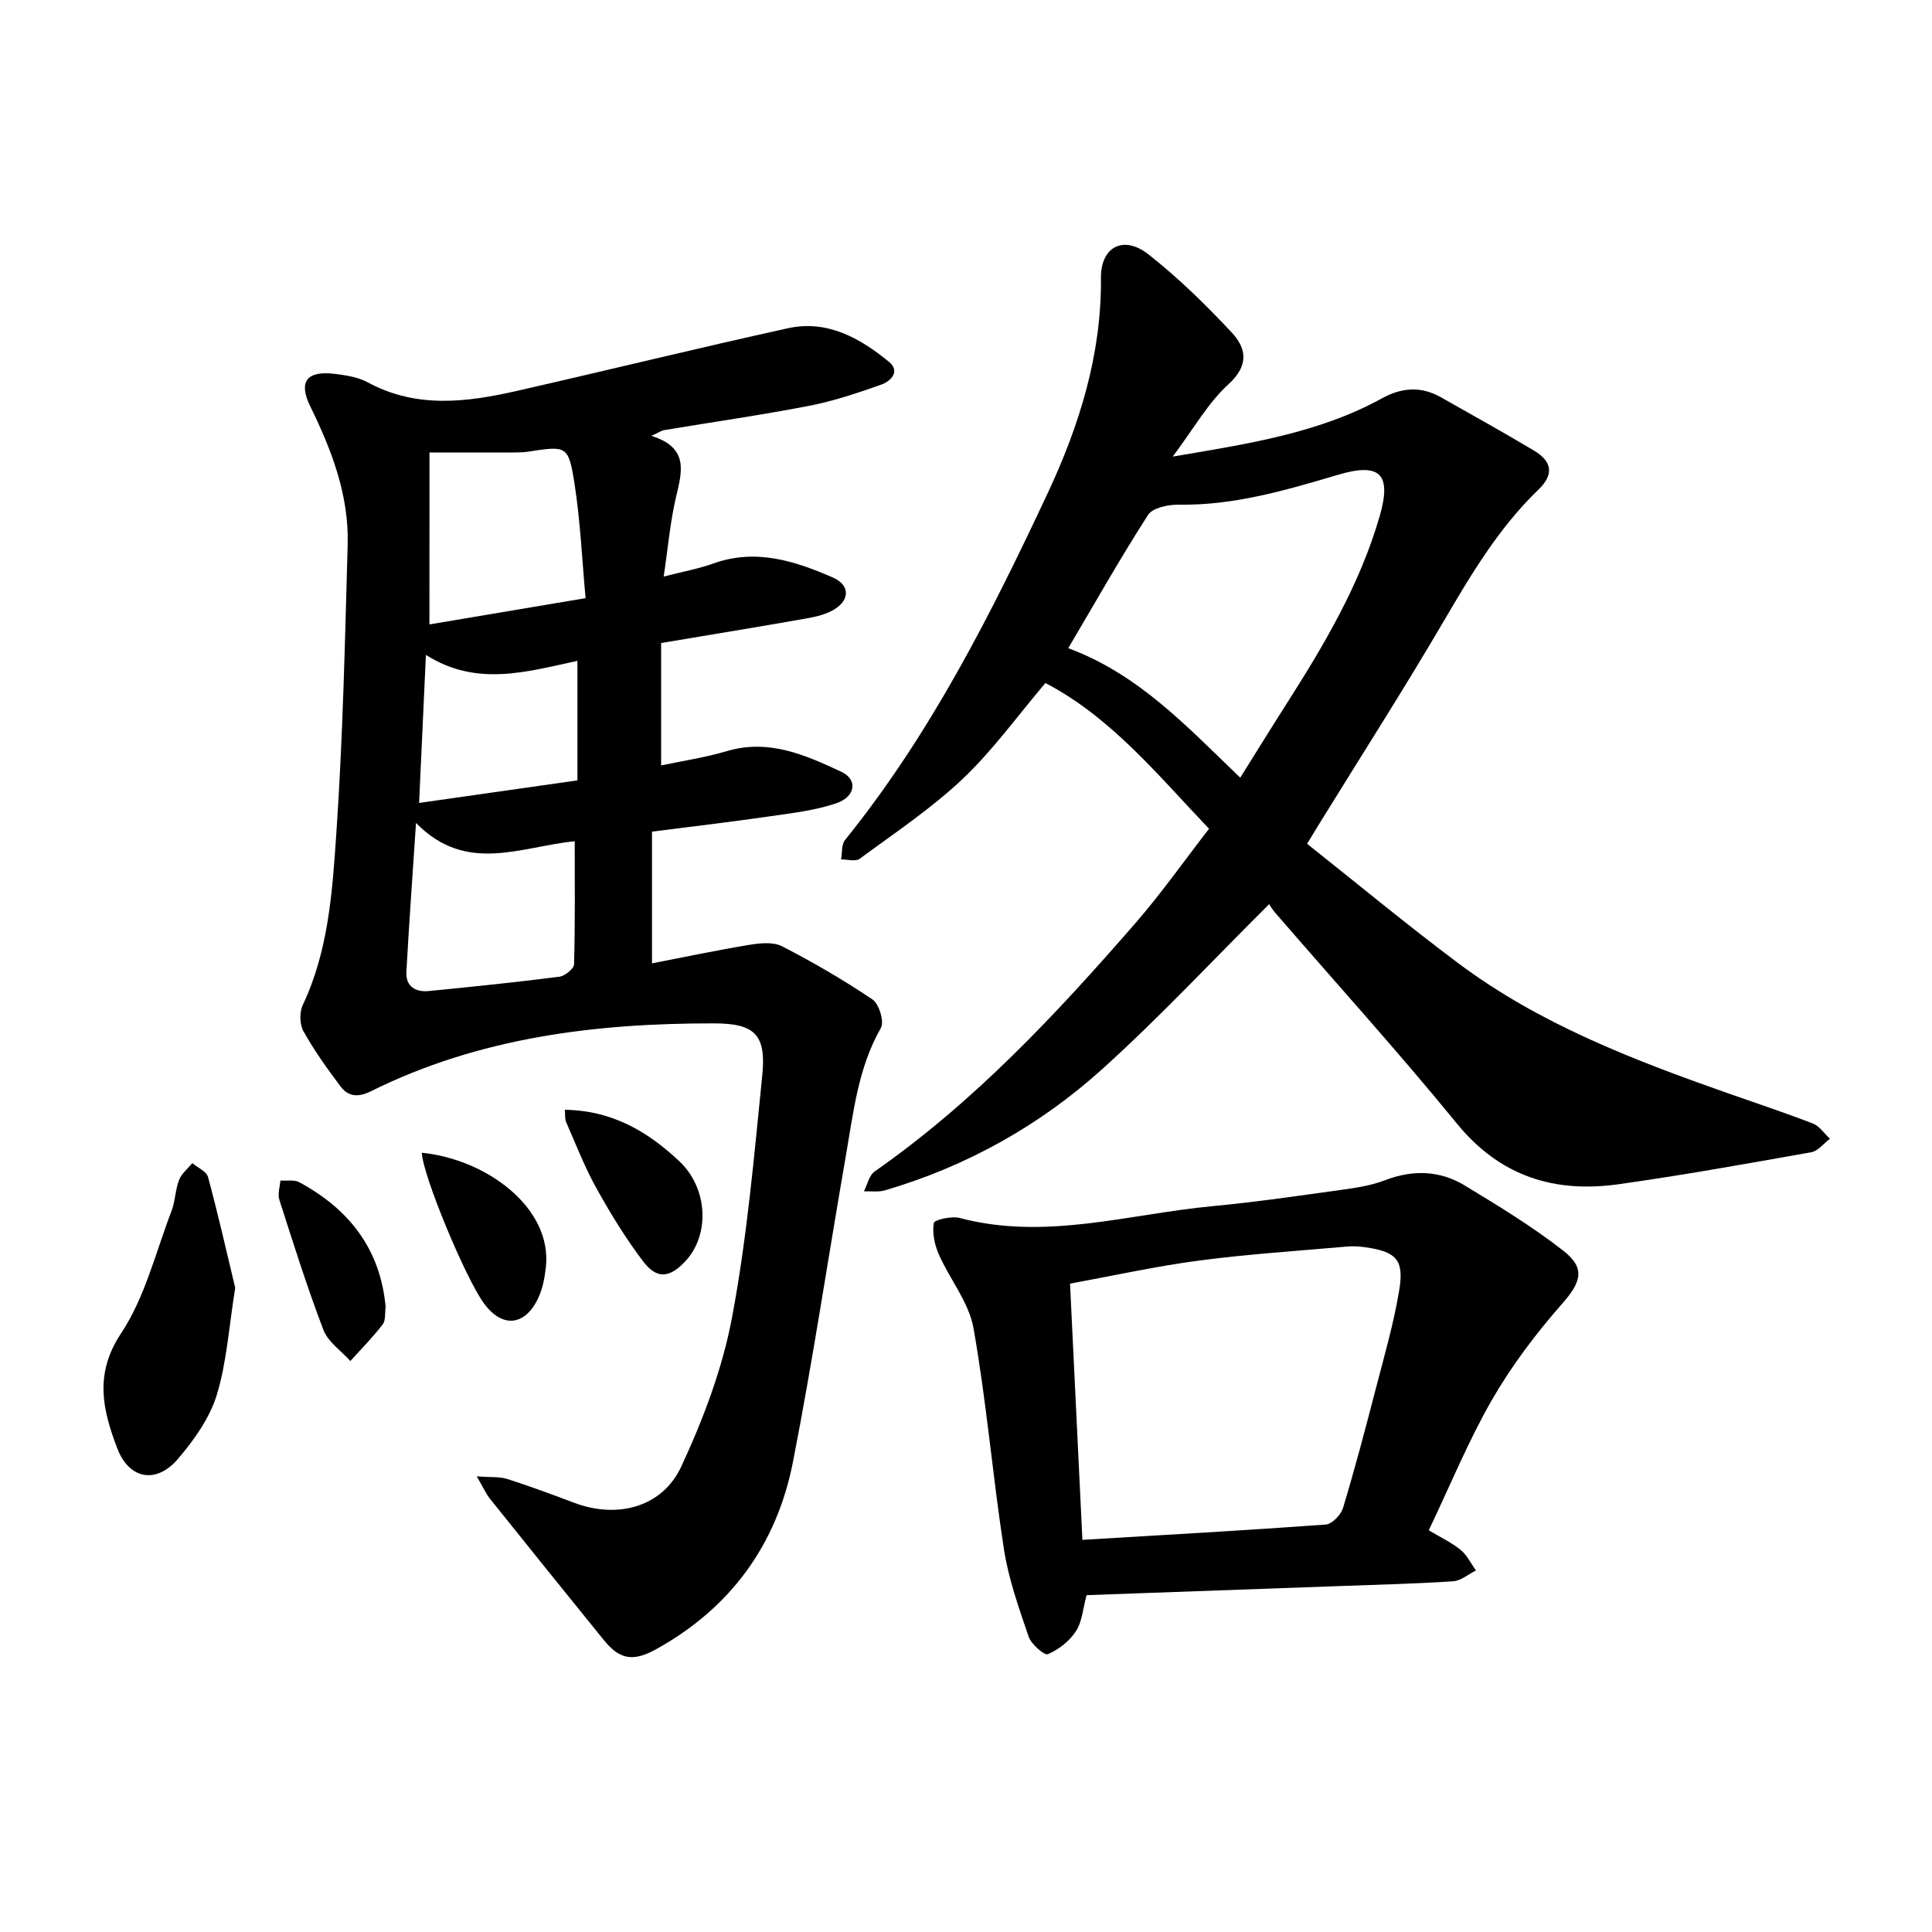 <svg enable-background="new 0 0 400 400" viewBox="0 0 400 400" xmlns="http://www.w3.org/2000/svg"><path d="m134.99 172.18v27.27c6.59-1.27 13.32-2.7 20.1-3.82 2.23-.37 4.98-.66 6.83.29 6.44 3.31 12.73 6.97 18.72 11.01 1.37.92 2.47 4.6 1.74 5.89-4.72 8.26-5.68 17.43-7.25 26.46-3.68 21.13-6.84 42.36-10.96 63.41-3.35 17.08-12.88 30.21-28.3 38.75-4.79 2.65-7.56 2.18-10.84-1.86-7.89-9.73-15.75-19.49-23.58-29.27-.83-1.04-1.38-2.31-2.75-4.65 2.92.23 4.75.04 6.36.56 4.67 1.49 9.27 3.2 13.86 4.93 8.8 3.32 18.18.98 22.13-7.52 4.57-9.84 8.53-20.31 10.52-30.92 3.1-16.51 4.56-33.34 6.25-50.08.84-8.31-1.47-10.73-9.86-10.75-24.63-.05-48.75 2.91-71.18 14.06-2.62 1.3-4.67 1.13-6.28-1.01-2.75-3.66-5.44-7.42-7.67-11.41-.8-1.43-.85-3.94-.15-5.44 5.32-11.21 6.12-23.38 6.94-35.33 1.37-19.95 1.8-39.96 2.36-59.96.29-10.25-3.3-19.59-7.75-28.67-2.5-5.1-.71-7.41 5.01-6.72 2.34.28 4.85.66 6.87 1.75 10.12 5.49 20.57 4.14 31.04 1.75 18.67-4.25 37.27-8.82 55.97-12.94 8.13-1.79 14.92 2.02 20.94 6.96 2.4 1.97.36 4.02-1.6 4.71-4.89 1.73-9.86 3.41-14.94 4.39-9.95 1.93-20 3.36-30 5.03-.56.09-1.08.47-2.67 1.19 7.76 2.41 6.39 7.31 5.13 12.6-1.23 5.2-1.68 10.59-2.57 16.53 3.95-1.02 7.2-1.6 10.26-2.7 8.79-3.15 16.85-.56 24.79 2.91 3.38 1.48 3.6 4.46.43 6.49-1.66 1.06-3.77 1.59-5.76 1.94-9.83 1.74-19.68 3.35-30.25 5.12v25.34c4.39-.93 9.1-1.62 13.61-2.96 8.71-2.58 16.25.81 23.72 4.29 3.38 1.57 2.97 5.14-1.06 6.51-4.44 1.51-9.24 2.04-13.92 2.72-7.83 1.14-15.69 2.06-24.24 3.15zm-46.08-42.9c10.48-1.76 20.9-3.52 32.33-5.44-.75-8.13-1.09-16.04-2.31-23.8-1.24-7.83-1.62-7.76-9.63-6.52-.94.15-1.9.16-2.85.16-5.63.01-11.26.01-17.53.01-.01 11.89-.01 23.27-.01 35.59zm-2.78 41.1c-.72 10.96-1.45 20.88-1.99 30.81-.17 3.06 1.9 4.27 4.68 3.99 9-.89 18.01-1.81 26.98-2.96 1.15-.15 3.02-1.65 3.05-2.57.24-8.47.14-16.95.14-25.48-11.16 1.1-22.47 6.87-32.86-3.79zm33.42-8.81c0-8.78 0-16.69 0-24.75-10.52 2.26-20.88 5.44-31.37-1.23-.48 10.47-.94 20.37-1.41 30.65 11.18-1.59 21.8-3.1 32.78-4.67z"/><path d="m242.8 94.53c15.92-2.68 30.33-4.91 43.36-12.08 4.07-2.24 8.07-2.52 12.16-.2 6.46 3.66 12.96 7.26 19.33 11.07 3.59 2.15 4.21 4.84.88 8.04-8.22 7.91-13.96 17.58-19.68 27.35-8.27 14.11-17.1 27.9-25.69 41.82-.65 1.06-1.3 2.13-2.54 4.17 10.48 8.31 20.72 16.81 31.35 24.76 16.73 12.51 36 19.92 55.5 26.79 5.96 2.1 11.97 4.08 17.86 6.36 1.38.53 2.37 2.08 3.54 3.16-1.28.96-2.46 2.54-3.87 2.79-13.26 2.36-26.53 4.74-39.87 6.62-13.28 1.87-24.53-1.59-33.48-12.54-12.16-14.89-25.09-29.15-37.66-43.7-.72-.83-1.27-1.81-1.22-1.75-11.78 11.72-22.71 23.46-34.58 34.17-12.97 11.7-28.1 20.14-44.98 25.09-1.35.4-2.89.15-4.34.2.71-1.39 1.06-3.3 2.19-4.09 20.66-14.42 37.69-32.66 54.09-51.52 5.3-6.1 9.97-12.75 15.17-19.45-10.7-11.23-20.31-23.1-33.88-30.18-5.78 6.81-10.88 13.93-17.12 19.84-6.51 6.16-14.08 11.2-21.33 16.55-.85.63-2.55.12-3.86.14.26-1.37.07-3.09.83-4.04 17.63-21.82 30.19-46.67 41.97-71.83 6.52-13.92 11.16-28.69 11.01-44.53-.06-6.45 4.67-8.92 9.8-4.9 6.21 4.87 11.92 10.46 17.31 16.24 2.97 3.19 3.61 6.74-.67 10.64-4.26 3.86-7.19 9.16-11.58 15.01zm13.98 66.48c3.4-5.43 6.39-10.28 9.45-15.08 7.87-12.33 15.33-24.9 19.42-39.07 2.53-8.76.04-11.13-8.59-8.57-10.8 3.2-21.56 6.38-33.03 6.2-2.16-.03-5.38.63-6.34 2.12-5.73 8.91-10.95 18.16-16.52 27.59 14.64 5.42 24.61 16.28 35.61 26.81z"/><path d="m295.81 316.83c2.37 1.42 4.68 2.5 6.6 4.06 1.33 1.08 2.13 2.82 3.17 4.26-1.57.78-3.11 2.13-4.73 2.24-7.77.51-15.55.7-23.33.98-17.45.63-34.9 1.26-52.56 1.89-.74 2.71-.89 5.45-2.19 7.45-1.32 2.05-3.57 3.81-5.81 4.77-.73.31-3.45-2.06-3.99-3.63-2.03-5.94-4.17-11.95-5.12-18.12-2.35-15.22-3.61-30.61-6.3-45.76-.95-5.34-4.91-10.11-7.18-15.27-.88-1.99-1.38-4.43-1.03-6.5.11-.66 3.69-1.48 5.36-1.03 17.74 4.7 34.96-.81 52.36-2.45 9-.85 17.96-2.17 26.91-3.41 2.97-.41 6.01-.89 8.79-1.96 5.75-2.2 11.32-2.04 16.48 1.08 7.01 4.24 14.05 8.53 20.48 13.56 4.7 3.69 3.52 6.6-.37 11.02-5.41 6.15-10.43 12.82-14.51 19.91-4.88 8.51-8.61 17.66-13.03 26.91zm-71.71 1.98c17.17-1.03 33.8-1.96 50.41-3.17 1.3-.1 3.13-2.04 3.56-3.47 2.43-8.05 4.58-16.2 6.69-24.34 1.79-6.91 3.8-13.79 4.95-20.81 1.02-6.23-.68-7.87-6.97-8.78-1.25-.18-2.55-.27-3.8-.16-10.27.91-20.57 1.57-30.78 2.92-8.87 1.17-17.63 3.12-26.62 4.76.85 17.9 1.69 35.16 2.56 53.05z"/><path d="m48.7 266.64c-1.33 8.22-1.76 15.46-3.83 22.2-1.47 4.78-4.69 9.29-8 13.18-4.48 5.28-10.14 4.3-12.6-2.18-2.98-7.84-4.83-15.32.79-23.78 4.96-7.46 7.16-16.77 10.44-25.31.79-2.05.78-4.4 1.57-6.44.51-1.32 1.8-2.35 2.75-3.5 1.12.95 2.93 1.71 3.25 2.88 2.13 7.9 3.94 15.89 5.63 22.95z"/><path d="m116.94 229.77c9.92.14 17.27 4.6 23.71 10.66 5.95 5.6 6.34 15.2 1.28 20.66-3.22 3.48-5.91 3.83-8.73.12-3.62-4.75-6.78-9.91-9.69-15.15-2.45-4.4-4.28-9.15-6.31-13.77-.27-.64-.16-1.46-.26-2.52z"/><path d="m87.33 238.66c13.35 1.34 27.08 11.38 25.68 23.75-.24 2.16-.66 4.41-1.58 6.35-2.75 5.83-7.47 6.22-11.22 1.11-3.79-5.15-12.64-26.36-12.88-31.21z"/><path d="m79.84 270.59c-.18 1.2.05 2.76-.62 3.63-2.04 2.66-4.43 5.06-6.68 7.57-1.91-2.13-4.63-3.95-5.58-6.45-3.39-8.86-6.23-17.92-9.13-26.96-.38-1.18.12-2.63.22-3.96 1.32.09 2.86-.23 3.92.35 10.25 5.55 16.77 13.75 17.87 25.82z"/></svg>